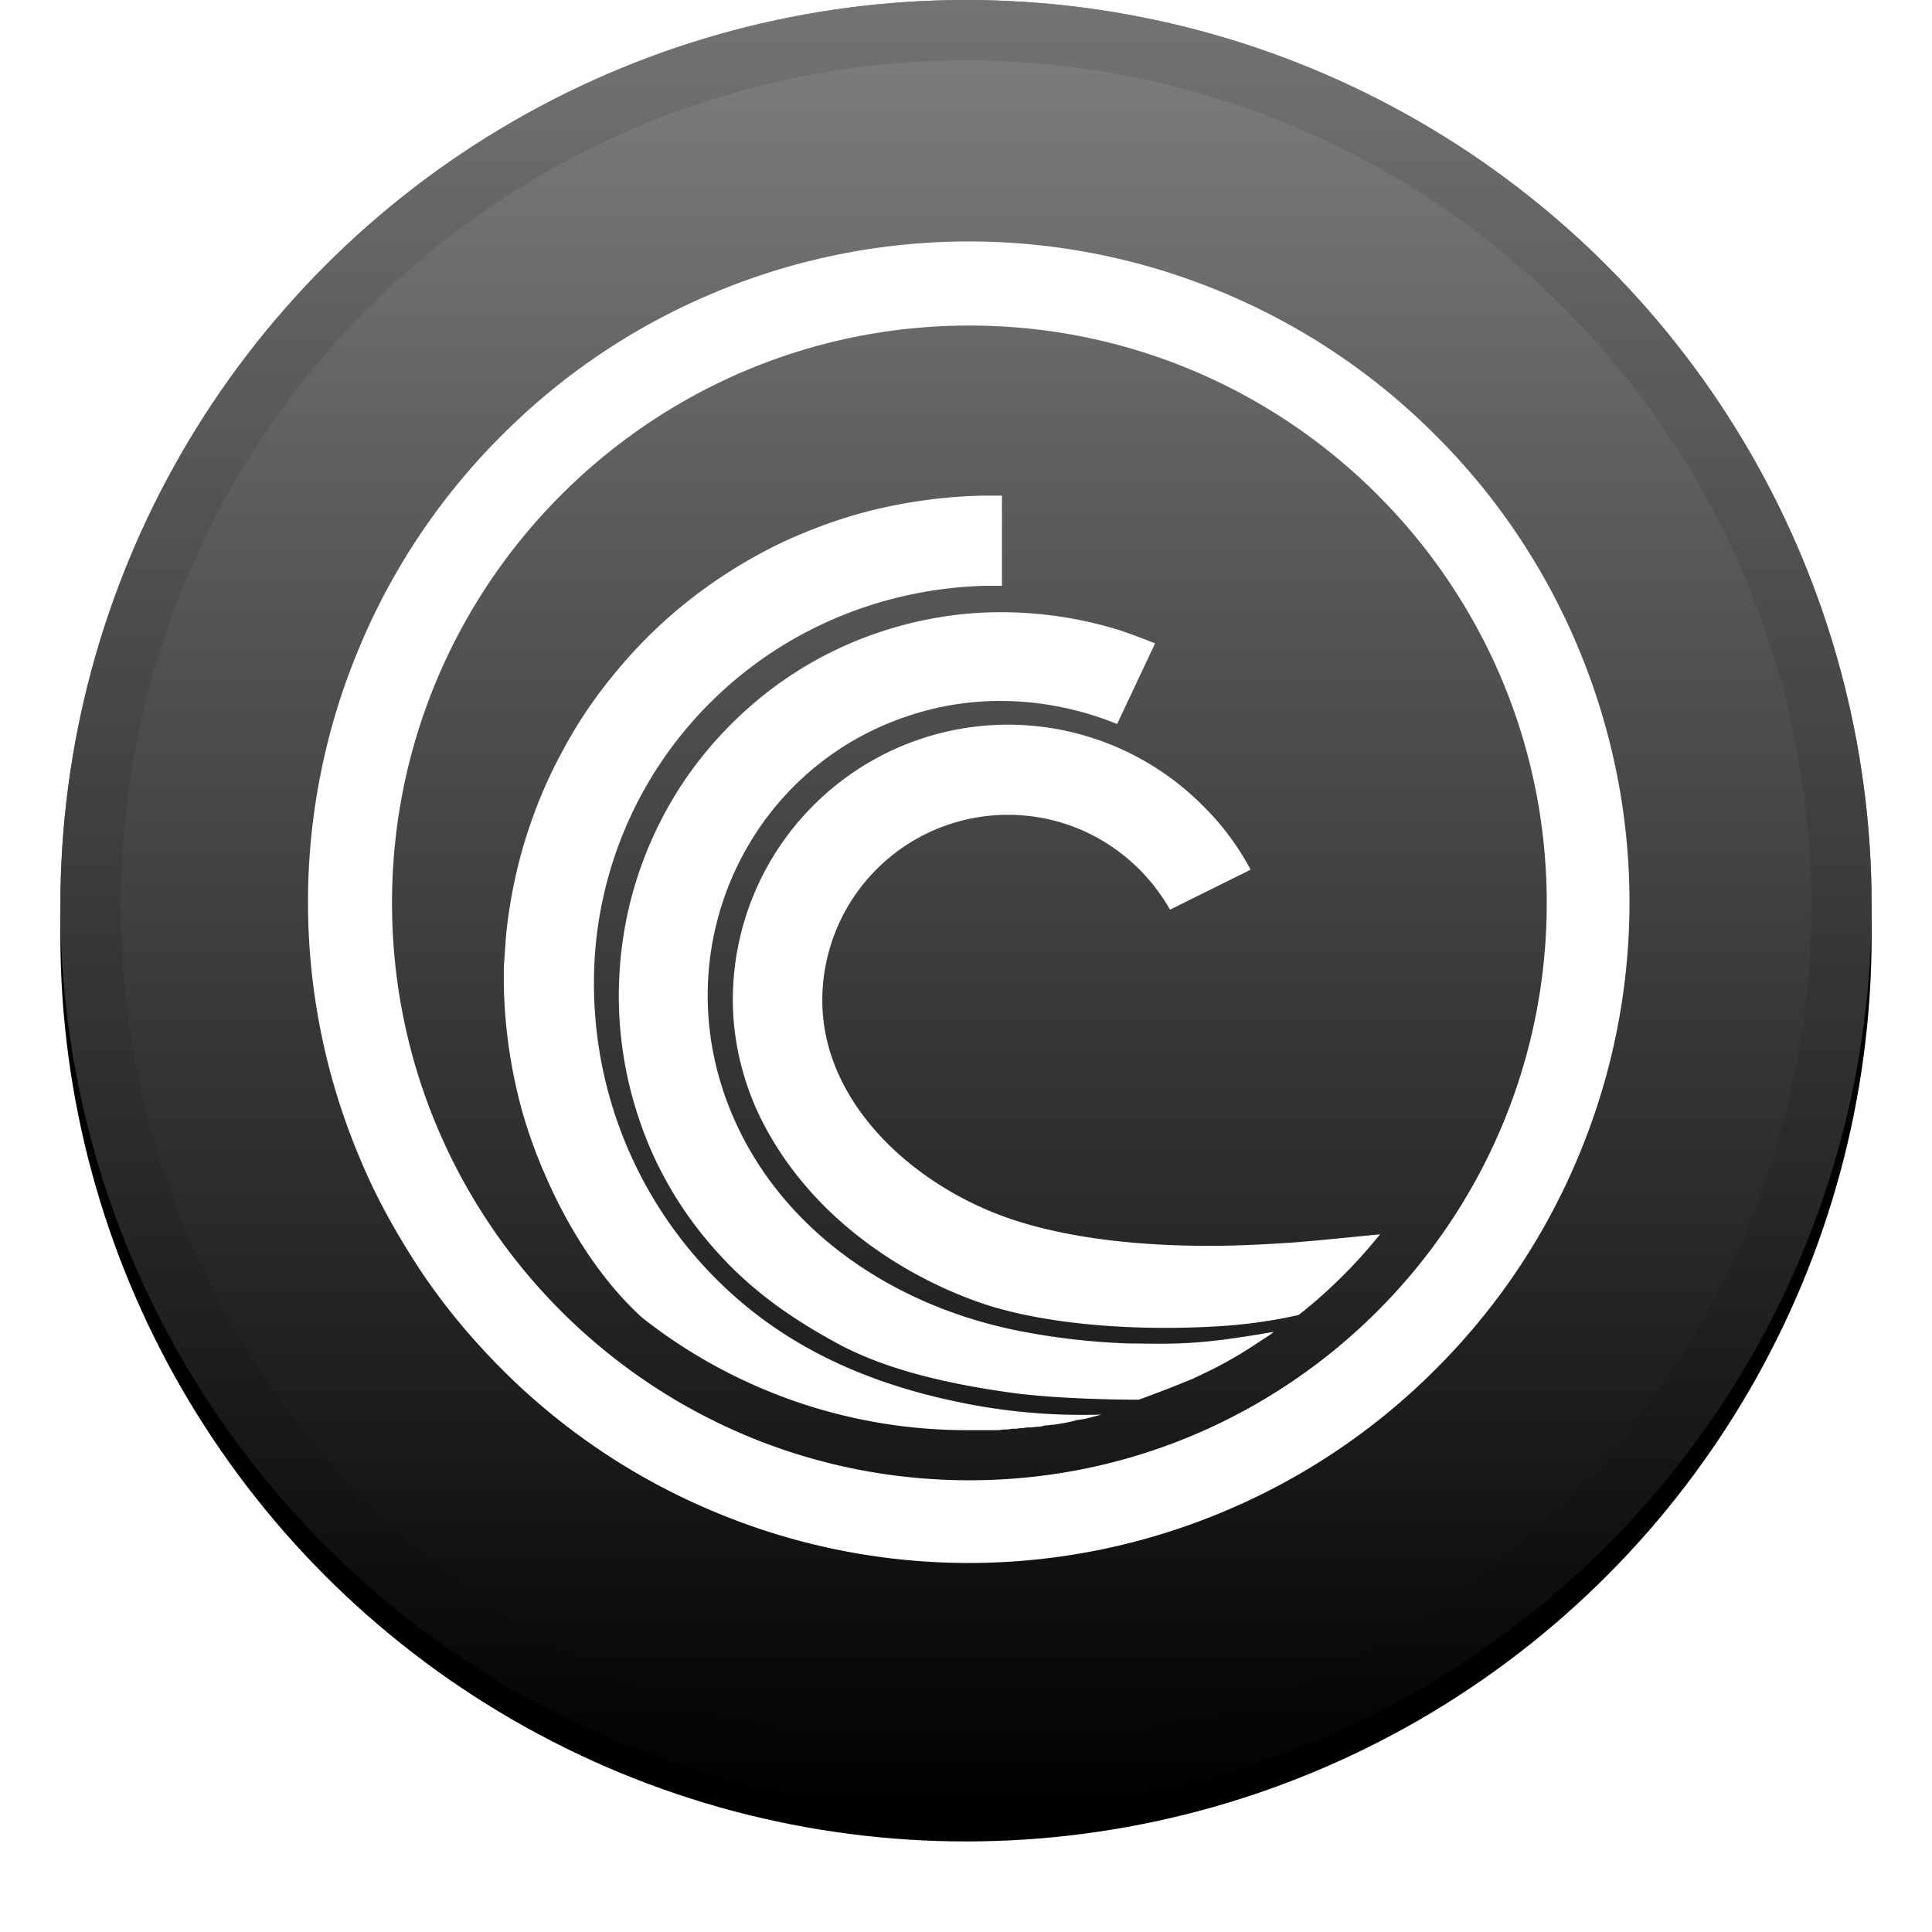<svg width="32" height="32" viewBox="0 0 32 32" xmlns="http://www.w3.org/2000/svg" xmlns:xlink="http://www.w3.org/1999/xlink"><defs><linearGradient x1="50%" y1="0%" x2="50%" y2="100%" id="c"><stop stop-color="#FFF" stop-opacity=".5" offset="0%"/><stop stop-opacity=".5" offset="100%"/></linearGradient><filter x="-5.8%" y="-4.2%" width="111.7%" height="111.7%" filterUnits="objectBoundingBox" id="a"><feOffset dy=".5" in="SourceAlpha" result="shadowOffsetOuter1"/><feGaussianBlur stdDeviation=".5" in="shadowOffsetOuter1" result="shadowBlurOuter1"/><feComposite in="shadowBlurOuter1" in2="SourceAlpha" operator="out" result="shadowBlurOuter1"/><feColorMatrix values="0 0 0 0 0 0 0 0 0 0 0 0 0 0 0 0 0 0 0.199 0" in="shadowBlurOuter1"/></filter><circle id="b" cx="15" cy="15" r="15"/></defs><g fill="none"><g transform="translate(1)"><use fill="#000" filter="url(#a)" xlink:href="#b"/><use fill="#000" xlink:href="#b"/><use fill="url(#c)" style="mix-blend-mode:soft-light" xlink:href="#b"/><circle stroke-opacity=".097" stroke="#000" stroke-linejoin="square" cx="15" cy="15" r="14.5"/></g><g fill="#FFF"><path d="M26.764 12.744a10.896 10.896 0 00-.64-2.054 10.875 10.875 0 00-2.346-3.48A10.875 10.875 0 0020.3 4.864a10.896 10.896 0 00-8.508 0 10.873 10.873 0 00-3.48 2.346 10.875 10.875 0 00-2.346 3.48 10.896 10.896 0 000 8.508c.27.651.618 1.268 1.01 1.863.393.584.842 1.123 1.336 1.617a10.875 10.875 0 003.48 2.345 10.896 10.896 0 008.508 0 10.875 10.875 0 003.48-2.346 10.875 10.875 0 002.345-3.479 10.896 10.896 0 00.64-6.454zM16.056 24.518c-5.287 0-9.563-4.287-9.563-9.563 0-5.275 4.288-9.563 9.563-9.563 5.276 0 9.563 4.288 9.563 9.563 0 5.276-4.287 9.563-9.563 9.563z"/><path d="M16.224 23.688h.259c.045 0 .09 0 .134-.011h.012c.044 0 .078 0 .123-.012h.034c.033 0 .067 0 .1-.01h.034c.034 0 .068-.012.113-.012h.022c.045 0 .09-.011.135-.011.045 0 .078-.012.123-.023h.023c.033 0 .067-.011.1-.011h.023c.045-.011.079-.011.124-.022.09-.012.18-.034.258-.057h.022c.034-.01.079-.01.113-.022h.01l.259-.067a10.035 10.035 0 01-2.503-.236c-1.235-.27-2.413-.752-3.412-1.583a6.915 6.915 0 01-2.492-5.376 6.533 6.533 0 011.538-4.176c1.28-1.515 3.097-2.312 4.96-2.357h.259V8.209h-.292a8.42 8.42 0 00-1.684.202c-.56.124-1.1.315-1.616.55a8.271 8.271 0 00-1.482.898 7.9 7.9 0 00-1.29 1.235c-.36.426-.674.887-.932 1.38-.258.472-.46.977-.617 1.493a8.159 8.159 0 00-.303 1.56l-.034.494v.292a8.42 8.42 0 00.202 1.684c.123.561.314 1.1.55 1.616.28.618.786 1.527 1.538 2.211a8.682 8.682 0 005.387 1.864h.202z"/><path d="M18.671 22.251a11.416 11.416 0 01-1.65-.18c-2.312-.415-4.299-1.83-5.028-3.962-.887-2.593.471-5.399 3.053-6.252a4.776 4.776 0 011.526-.247c.663 0 1.325.135 1.931.382l.629-1.336a12.083 12.083 0 00-.573-.213 6.612 6.612 0 00-1.987-.303c-.673 0-1.346.112-1.986.325-.82.27-1.572.707-2.212 1.28-.303.27-.594.584-.841.91-.247.325-.46.673-.64 1.043a6.329 6.329 0 00-.629 2.368 6.378 6.378 0 00.337 2.515c.28.819.73 1.571 1.347 2.233.55.595 1.19 1.044 1.964 1.46.808.426 1.807.65 2.851.796.674.09 1.572.113 2.1.113.46-.169.65-.247.897-.348.213-.101.427-.202.64-.326.213-.123.247-.146.606-.381.034-.023.067-.045.09-.068-1.235.213-1.55.202-2.425.191z"/><path d="M21.433 20.579c-.348.022-.842.056-1.403.056-1 0-2.223-.09-3.267-.438-1.616-.539-3.143-1.92-3.143-3.626a3.073 3.073 0 013.076-3.075c1.156 0 2.155.64 2.683 1.571l1.335-.662a4.34 4.34 0 00-.797-1.066 4.552 4.552 0 00-6.443 0 4.552 4.552 0 00-1.336 3.221c0 .618.135 1.235.394 1.819.235.516.56.999.976 1.448.73.785 1.729 1.414 2.795 1.773 1.021.337 2.526.46 3.985.36a8.262 8.262 0 001.223-.18 8.423 8.423 0 001.347-1.336c-.348.034-.988.1-1.425.135z"/></g></g></svg>